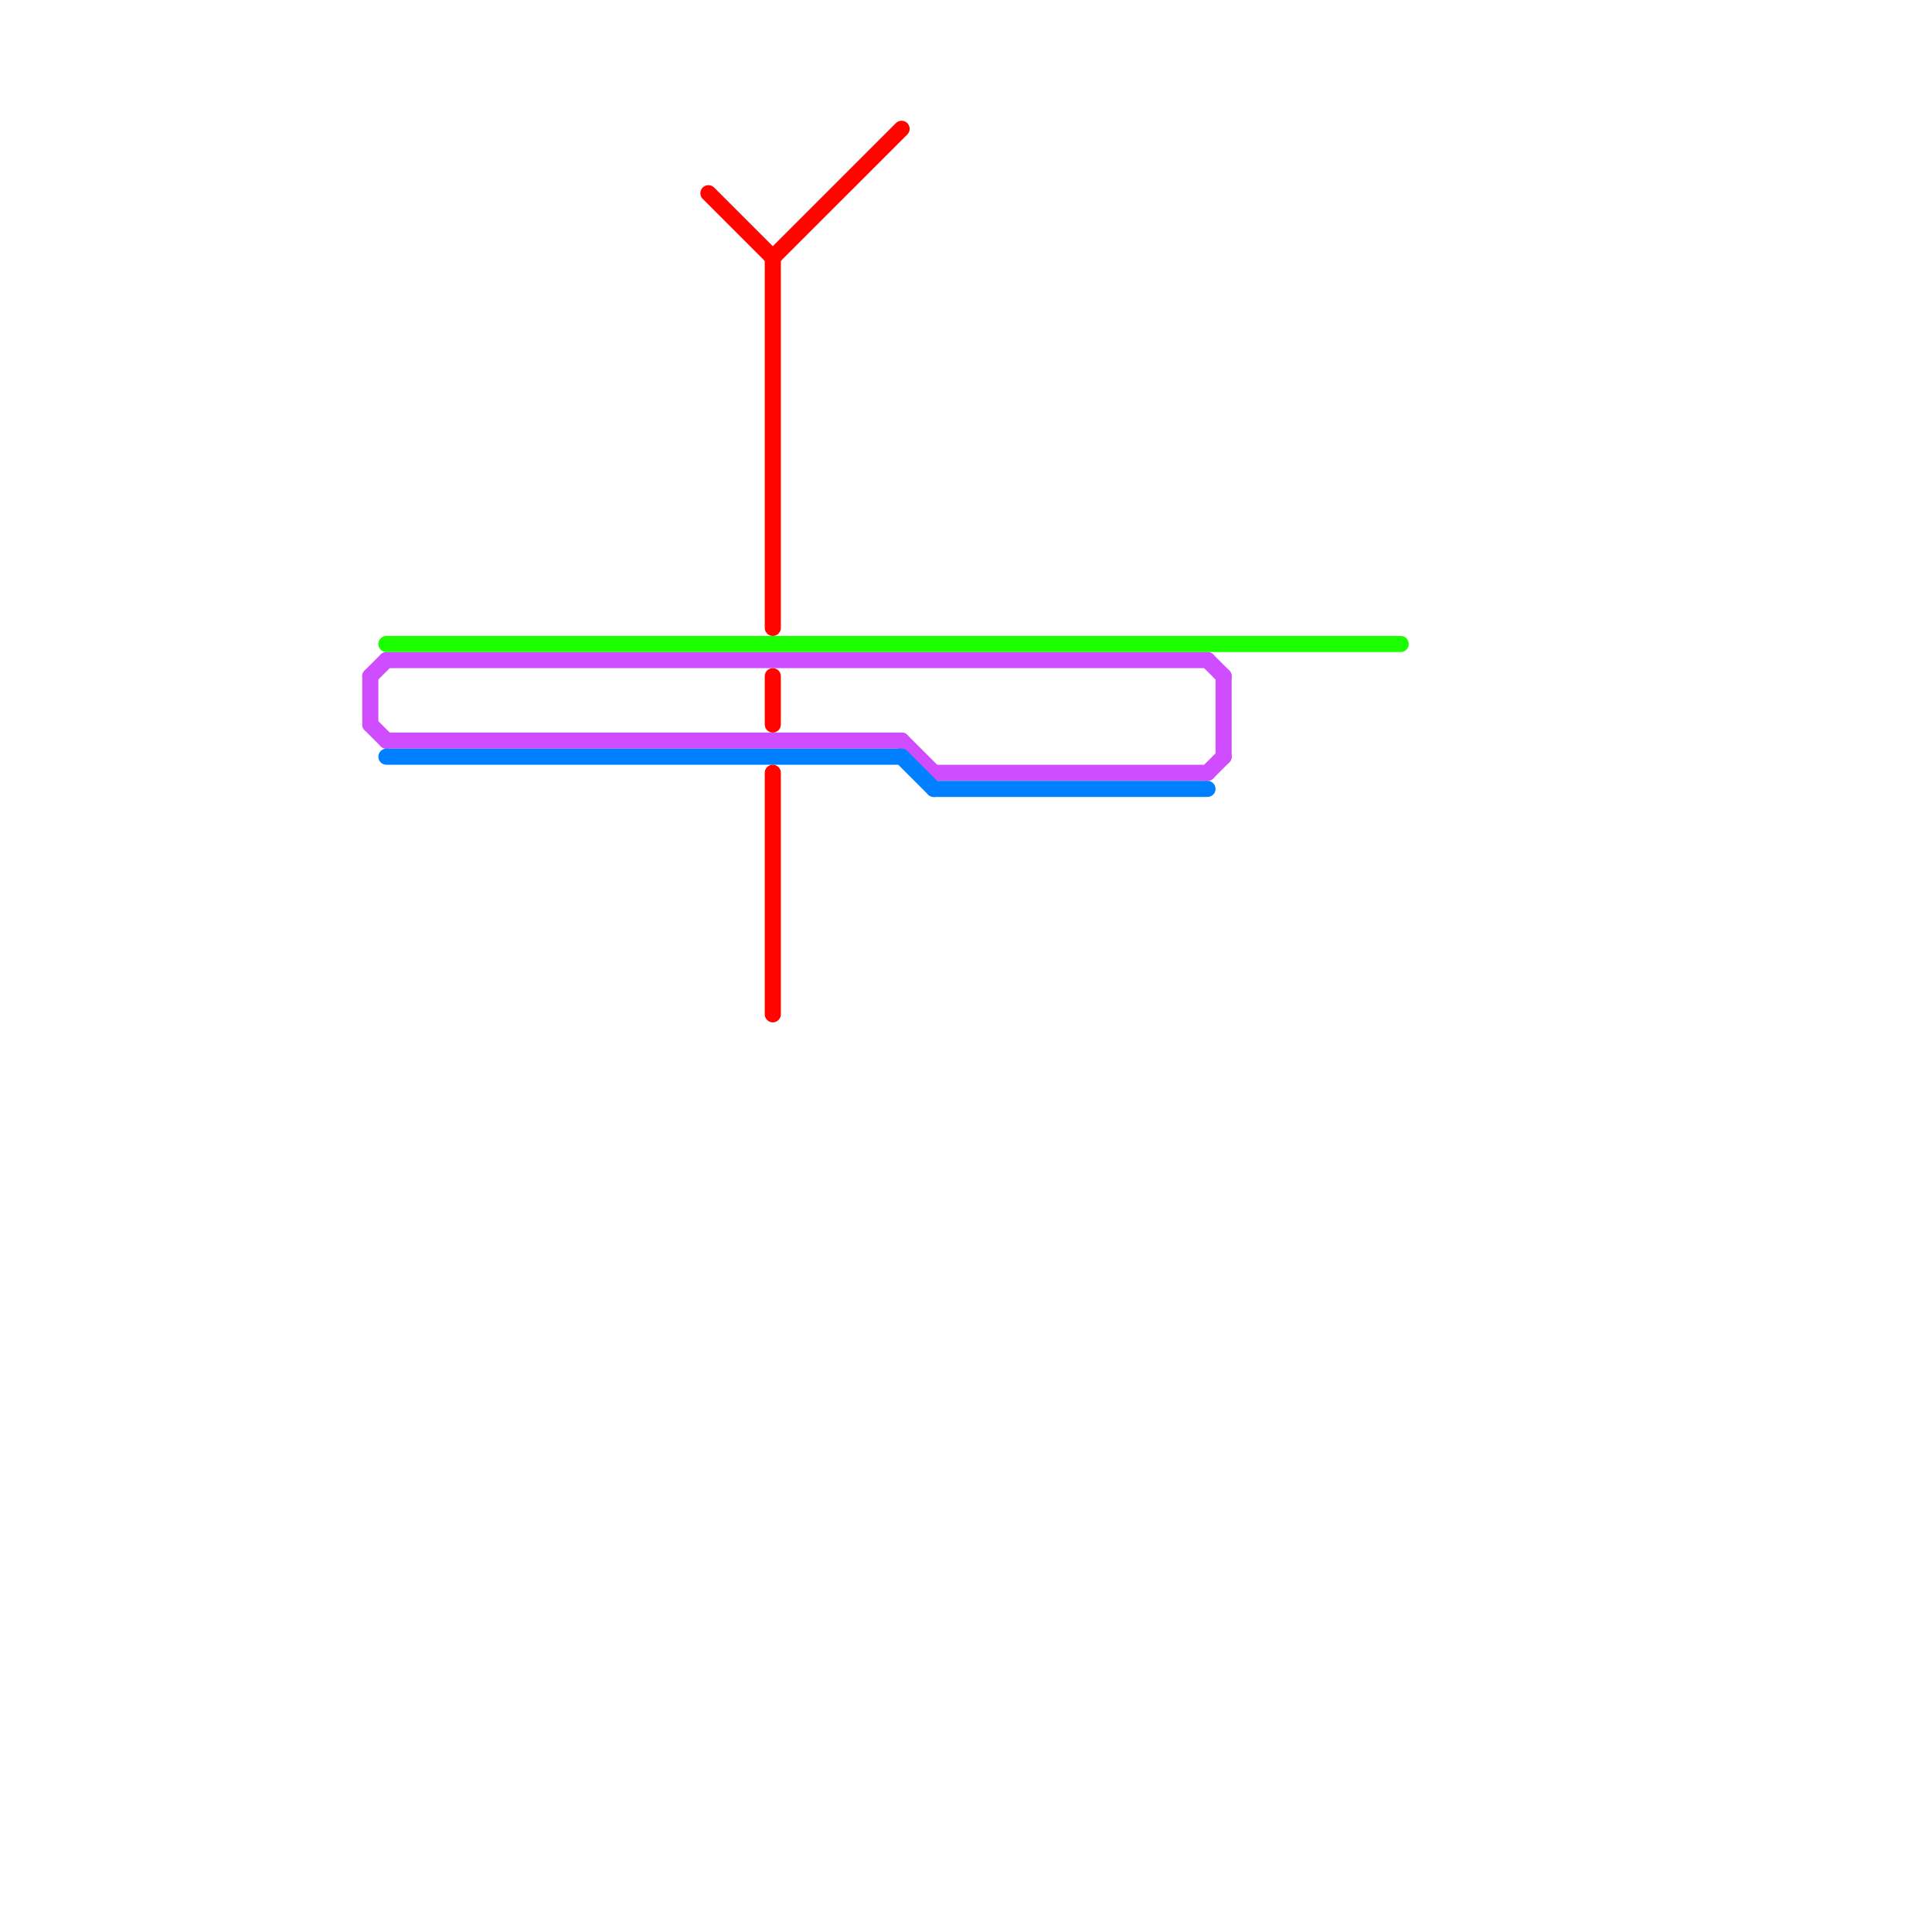 
<svg version="1.1" xmlns="http://www.w3.org/2000/svg" viewBox="0 0 120 120">
<style>text { font: 1px Helvetica; font-weight: 600; white-space: pre; dominant-baseline: central; } line { stroke-width: 1; fill: none; stroke-linecap: round; stroke-linejoin: round; } .c0 { stroke: #cf4cff } .c1 { stroke: #1cff00 } .c2 { stroke: #0080ff } .c3 { stroke: #ff0500 }</style><defs><g id="wm-xf"><circle r="1.2" fill="#000"/><circle r="0.9" fill="#fff"/><circle r="0.6" fill="#000"/><circle r="0.3" fill="#fff"/></g><g id="wm"><circle r="0.6" fill="#000"/><circle r="0.3" fill="#fff"/></g></defs><line class="c0" x1="76" y1="42" x2="76" y2="47"/><line class="c0" x1="23" y1="42" x2="24" y2="41"/><line class="c0" x1="23" y1="42" x2="23" y2="45"/><line class="c0" x1="24" y1="46" x2="56" y2="46"/><line class="c0" x1="75" y1="41" x2="76" y2="42"/><line class="c0" x1="24" y1="41" x2="75" y2="41"/><line class="c0" x1="56" y1="46" x2="58" y2="48"/><line class="c0" x1="75" y1="48" x2="76" y2="47"/><line class="c0" x1="23" y1="45" x2="24" y2="46"/><line class="c0" x1="58" y1="48" x2="75" y2="48"/><line class="c1" x1="24" y1="40" x2="87" y2="40"/><line class="c2" x1="24" y1="47" x2="56" y2="47"/><line class="c2" x1="56" y1="47" x2="58" y2="49"/><line class="c2" x1="58" y1="49" x2="75" y2="49"/><line class="c3" x1="44" y1="12" x2="48" y2="16"/><line class="c3" x1="48" y1="16" x2="48" y2="39"/><line class="c3" x1="48" y1="48" x2="48" y2="63"/><line class="c3" x1="48" y1="42" x2="48" y2="45"/><line class="c3" x1="48" y1="16" x2="56" y2="8"/>
</svg>
